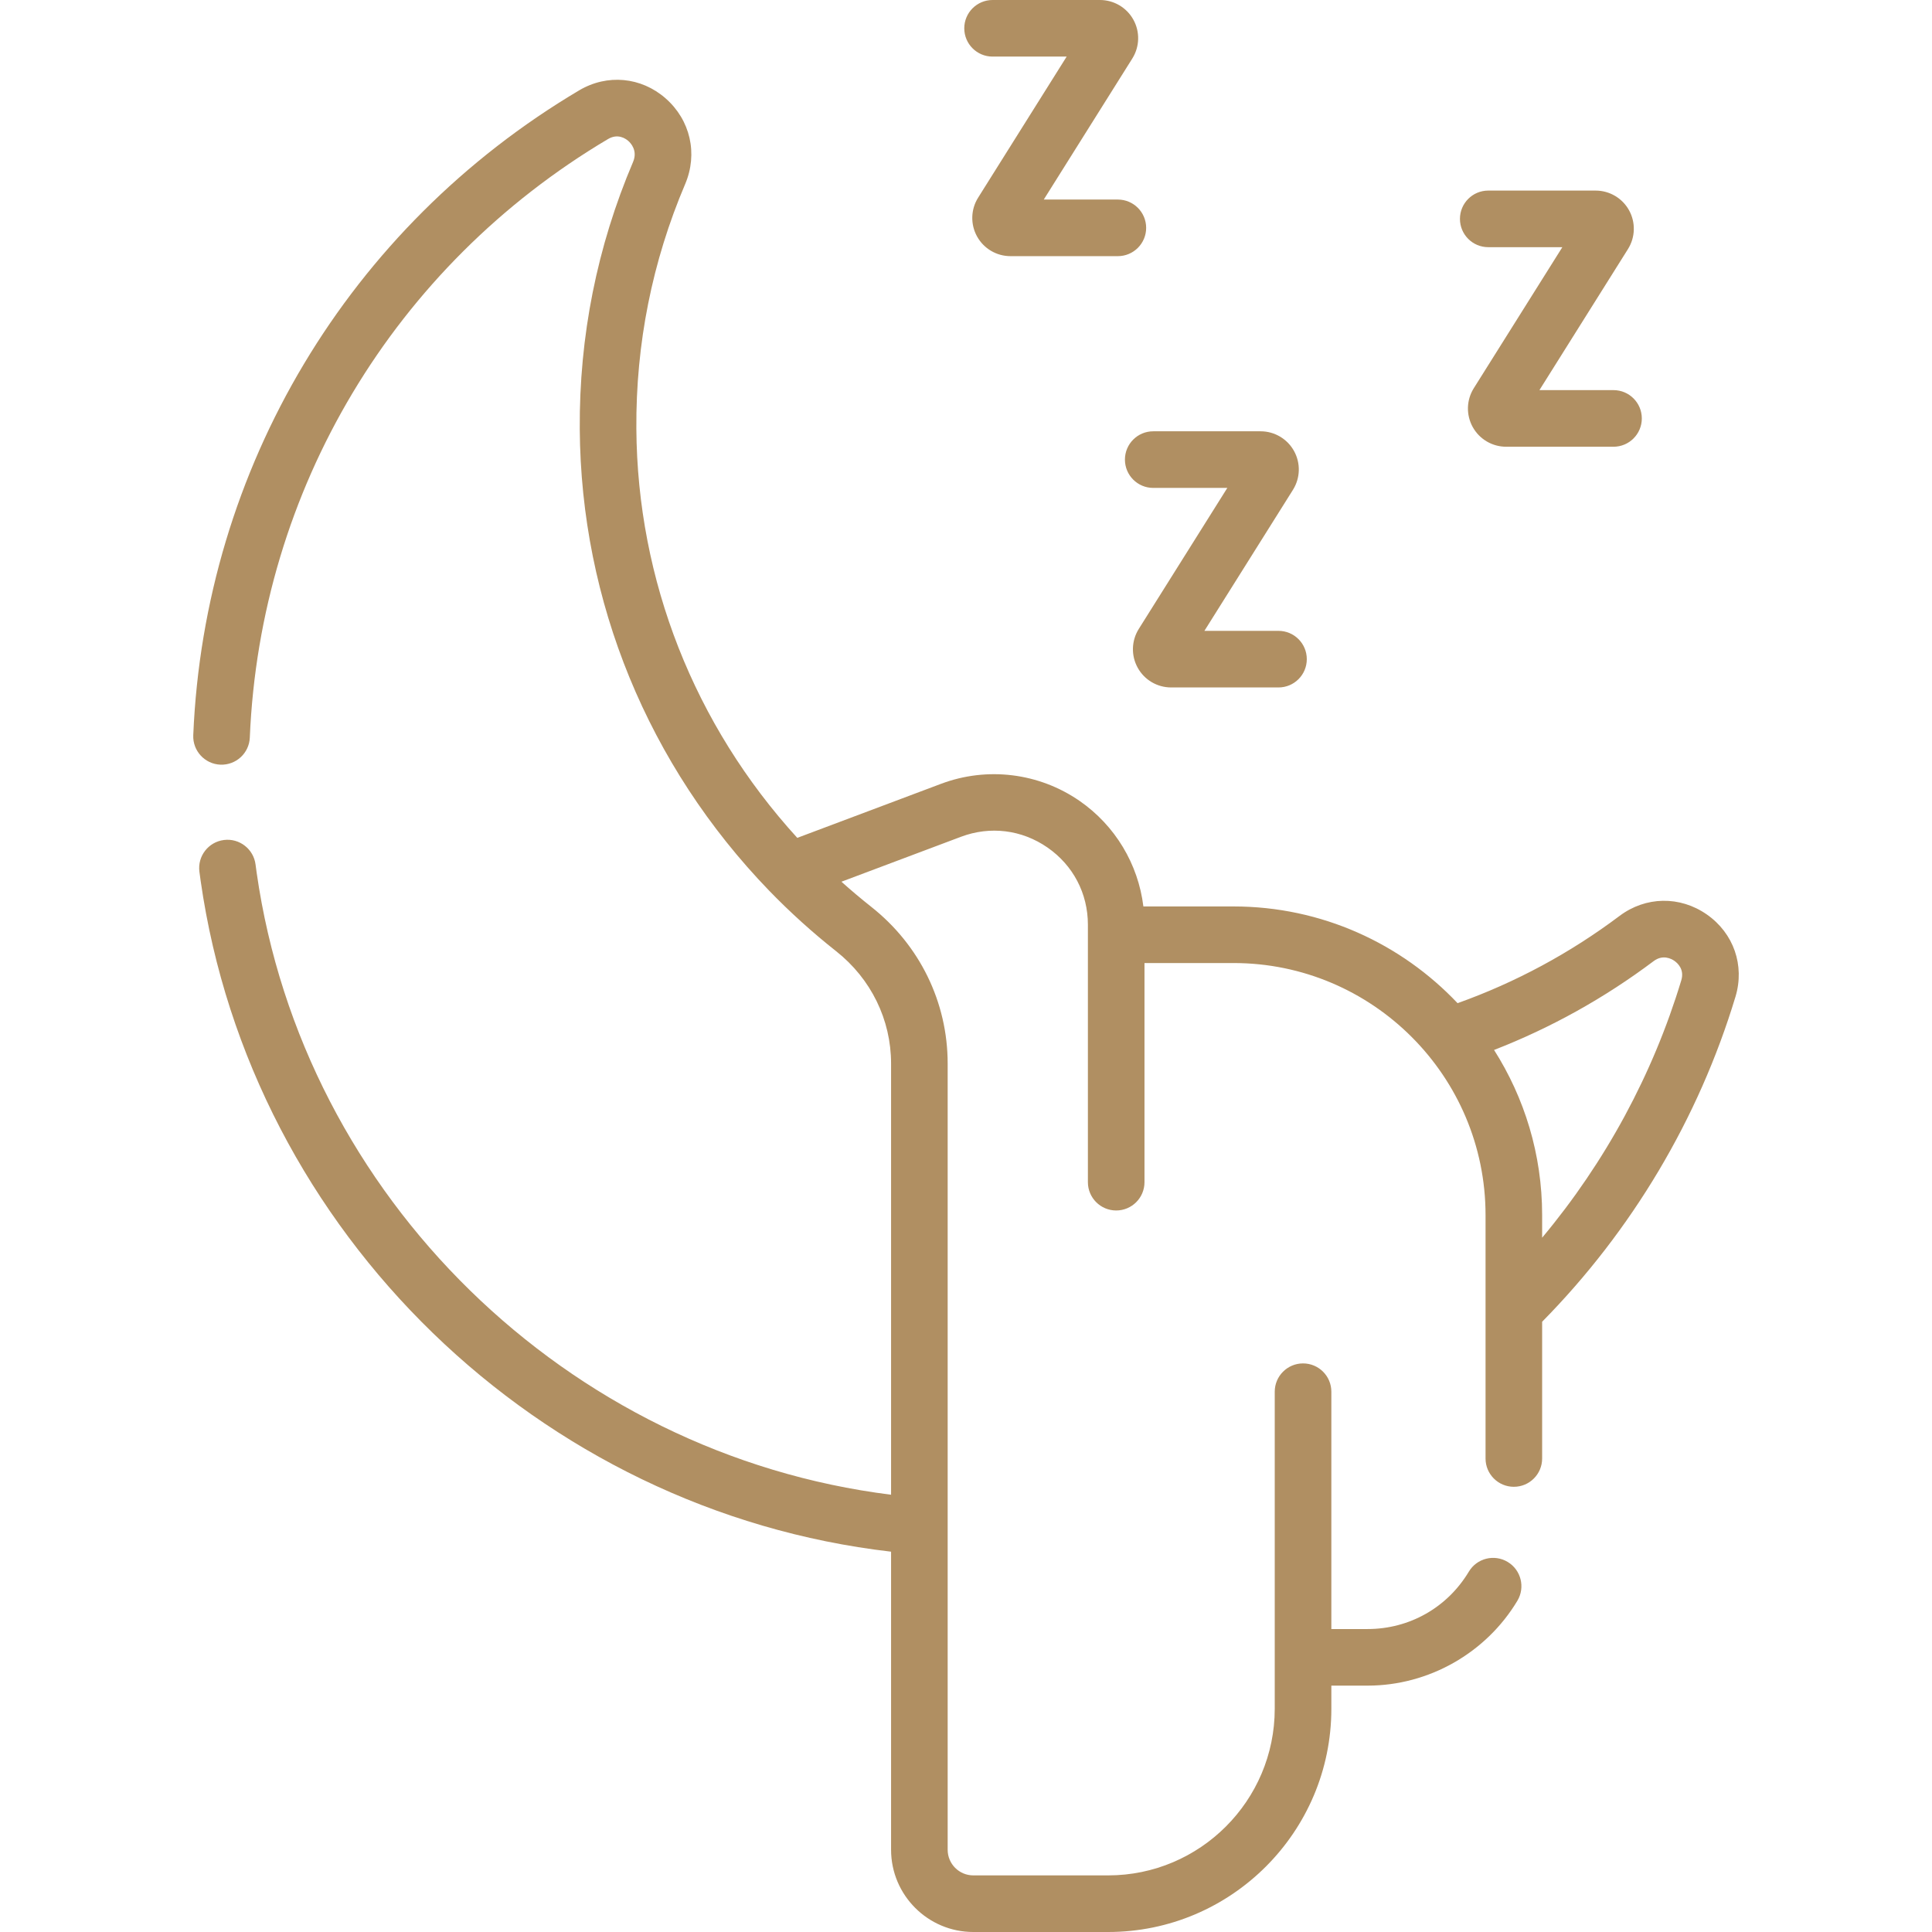 <svg width="96" height="96" viewBox="0 0 96 96" fill="none" xmlns="http://www.w3.org/2000/svg">
<g id="flaticon_2829162 1" clip-path="url(#clip0_1193_2313)">
<g id="Group">
<path id="Vector" d="M84.812 45.44C83.475 44.507 81.772 44.536 80.474 45.512C78.008 47.364 75.304 48.819 72.426 49.847C69.629 46.891 65.674 45.041 61.293 45.041H56.814C56.557 42.937 55.413 41.022 53.647 39.799C51.63 38.402 49.054 38.084 46.758 38.948L39.616 41.633C34.501 36.023 31.668 28.837 31.62 21.296C31.592 17.082 32.408 12.995 34.045 9.148C34.687 7.638 34.305 5.966 33.072 4.886C31.854 3.82 30.168 3.665 28.776 4.491C17.325 11.285 10.157 23.263 9.603 36.532C9.571 37.308 10.174 37.963 10.95 37.996C11.727 38.026 12.381 37.425 12.413 36.649C12.928 24.335 19.581 13.217 30.211 6.91C30.696 6.622 31.078 6.879 31.22 7.003C31.336 7.104 31.697 7.481 31.457 8.046C29.669 12.249 28.777 16.714 28.808 21.314C28.863 29.885 32.206 38.033 38.22 44.258C39.256 45.328 40.375 46.339 41.546 47.264C43.281 48.634 44.277 50.67 44.277 52.849V74.272C28.198 72.266 15.064 59.498 12.755 43.375C12.735 43.236 12.716 43.098 12.698 42.957C12.6 42.187 11.896 41.641 11.126 41.739C10.356 41.836 9.81 42.54 9.908 43.311C9.927 43.466 9.949 43.62 9.971 43.774C12.475 61.26 26.798 75.082 44.277 77.102V91.913C44.277 94.167 46.11 96 48.363 96H55.063C61.178 96 66.154 91.024 66.154 84.908V83.758H67.955C70.986 83.758 73.838 82.142 75.398 79.54C75.797 78.874 75.581 78.01 74.915 77.611C74.249 77.211 73.385 77.427 72.986 78.094C71.915 79.879 70.034 80.946 67.955 80.946H66.154V69.153C66.154 68.377 65.525 67.747 64.748 67.747C63.971 67.747 63.341 68.377 63.341 69.153V84.908C63.341 89.473 59.627 93.187 55.063 93.187H48.363C47.66 93.187 47.089 92.616 47.089 91.913V52.85C47.089 49.804 45.704 46.964 43.288 45.057C42.785 44.658 42.291 44.243 41.811 43.812L47.748 41.58C49.202 41.033 50.769 41.227 52.047 42.111C53.324 42.996 54.057 44.394 54.057 45.948V58.742C54.057 59.518 54.686 60.148 55.463 60.148C56.24 60.148 56.869 59.518 56.869 58.742V47.853H61.294C68.198 47.853 73.816 53.471 73.816 60.376V72.472C73.816 73.249 74.445 73.878 75.222 73.878C75.999 73.878 76.628 73.249 76.628 72.472V65.677C81.089 61.151 84.407 55.58 86.236 49.522C86.703 47.972 86.144 46.369 84.812 45.44ZM83.543 48.709C82.132 53.384 79.766 57.748 76.628 61.501V60.376C76.628 57.36 75.749 54.547 74.239 52.172C77.061 51.075 79.72 49.596 82.165 47.76C82.623 47.415 83.044 47.635 83.202 47.746C83.359 47.856 83.706 48.168 83.543 48.709Z" fill="#B08F62"/>
<path id="Vector_2" d="M55.897 22.837C55.897 23.614 56.526 24.244 57.303 24.244H60.985L56.584 31.253C56.218 31.838 56.197 32.576 56.532 33.18C56.865 33.784 57.502 34.159 58.192 34.159H63.528C64.305 34.159 64.934 33.53 64.934 32.753C64.934 31.976 64.305 31.347 63.528 31.347H59.846L64.247 24.338C64.614 23.753 64.634 23.015 64.3 22.411C63.966 21.807 63.33 21.431 62.64 21.431H57.303C56.526 21.431 55.897 22.061 55.897 22.837Z" fill="#B08F62"/>
<path id="Vector_3" d="M49.321 2.812H53.002L48.602 9.822C48.235 10.407 48.215 11.145 48.549 11.749C48.883 12.353 49.519 12.728 50.209 12.728H55.546C56.322 12.728 56.952 12.098 56.952 11.322C56.952 10.545 56.322 9.916 55.546 9.916H51.864L56.264 2.907C56.631 2.322 56.652 1.584 56.318 0.98C55.984 0.375 55.347 0 54.657 0H49.321C48.544 0 47.914 0.63 47.914 1.406C47.914 2.183 48.544 2.812 49.321 2.812Z" fill="#B08F62"/>
<path id="Vector_4" d="M73.95 12.282H77.632L73.231 19.291C72.864 19.876 72.844 20.614 73.178 21.218C73.512 21.822 74.148 22.198 74.838 22.198H80.175C80.951 22.198 81.581 21.568 81.581 20.791C81.581 20.015 80.951 19.385 80.175 19.385H76.493L80.893 12.376C81.26 11.792 81.281 11.053 80.947 10.449C80.613 9.845 79.977 9.47 79.286 9.47H73.95C73.173 9.47 72.544 10.1 72.544 10.876C72.544 11.653 73.173 12.282 73.95 12.282Z" fill="#B08F62"/>
</g>
</g>
<defs>
<clipPath id="clip0_1193_2313">
<rect width="96" height="96" fill="white"/>
</clipPath>
</defs>
</svg>
